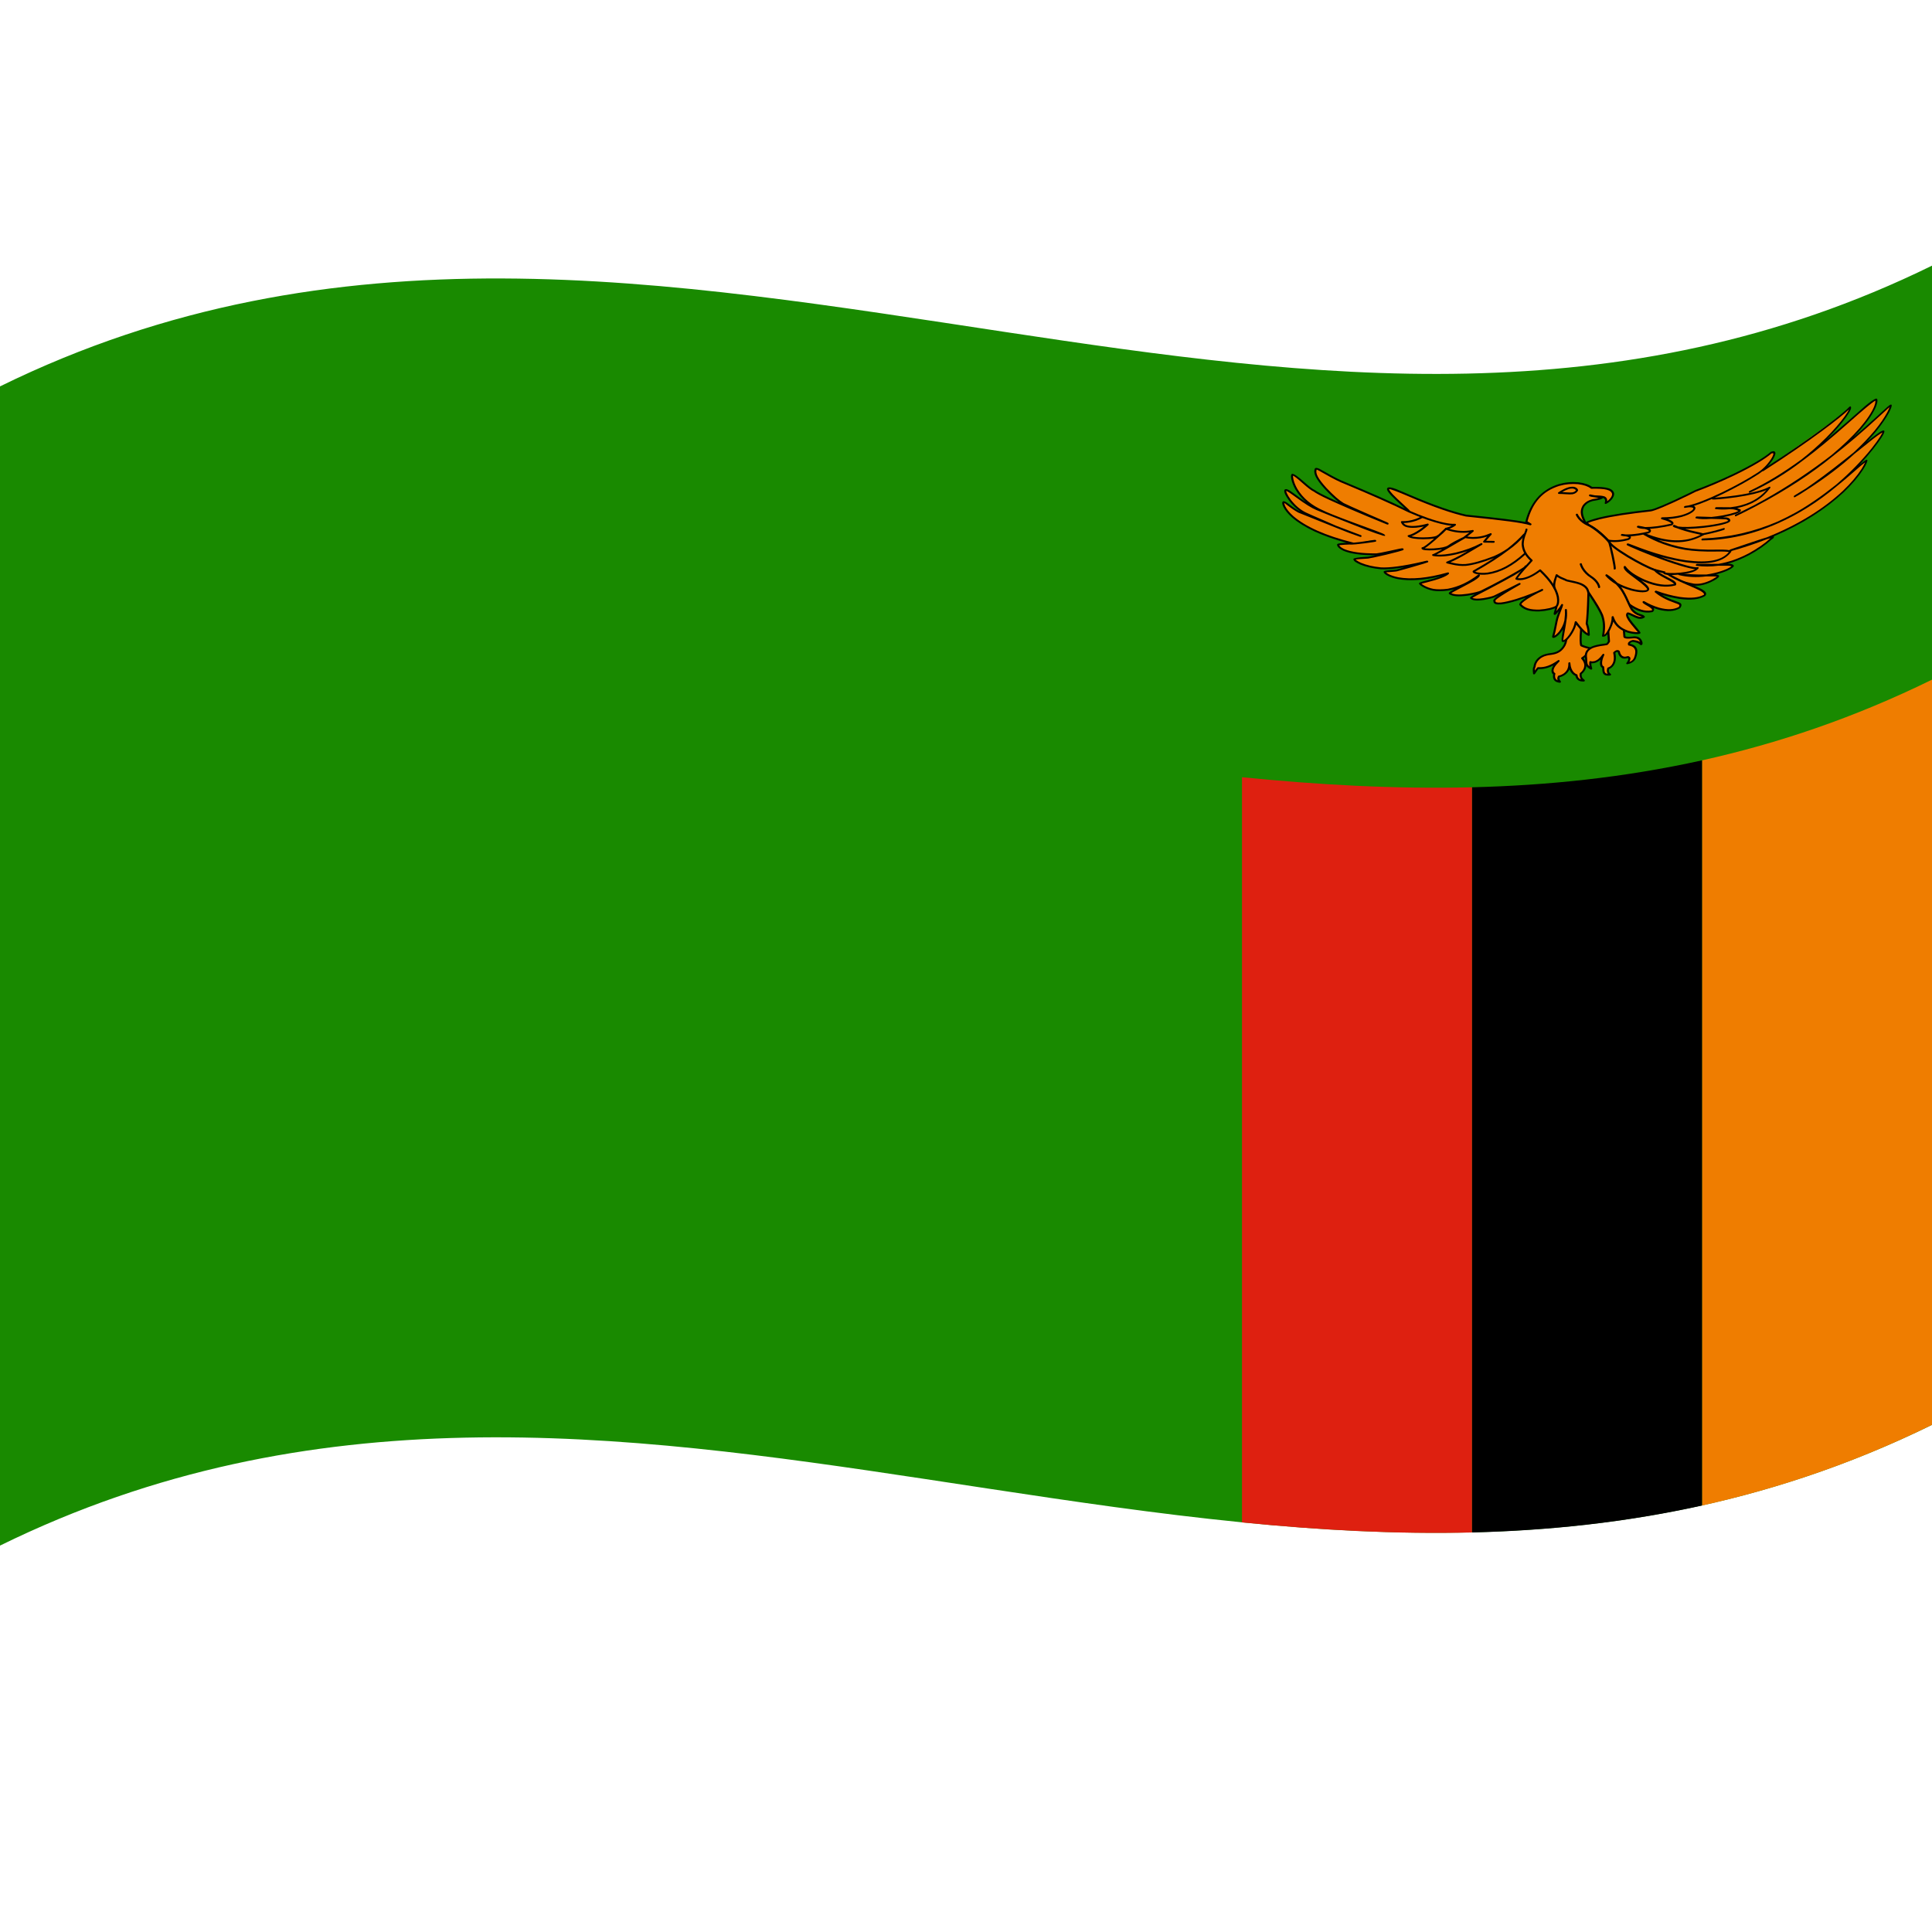 <svg xmlns="http://www.w3.org/2000/svg" viewBox="0 0 1000 1000">
  <defs/>
  <path fill="#198a00" d="M0,200 C173.47,114.84 346.32,145.53 521.2,171.97 C679.07,195.84 838.71,216.67 1000,137.5 L1000,737.5 C826.53,822.66 653.68,791.97 478.8,765.53 C320.93,741.66 161.29,720.83 0,800 L0,200"/>
  <path fill="#ef7d00" d="M880.95,393.56 C920.25,384.81 959.51,371.66 1000,351.79 L1000,737.5 C960.69,756.8 921.44,770.25 880.95,779.27 L880.95,393.56"/>
  <path fill="#000" d="M761.9,407.5 C801.2,406.51 840.47,402.5 880.95,393.56 L880.95,779.27 C841.65,787.95 802.39,792.19 761.9,793.21 L761.9,407.5"/>
  <path fill="#de2010" d="M642.86,402.29 C682.15,406.2 721.43,408.46 761.9,407.5 L761.9,793.21 C722.61,794.15 683.34,792.03 642.86,788.01 L642.86,402.29"/>
  <path fill="#ef7d00" d="M912.58,243.39 C912.65,243.35 952.88,215.81 957.5,210.87 C958.81,212.19 941.47,237.73 905.73,254.54 C937.69,239.37 965.37,208.84 970.86,206.83 C971.07,206.81 971.24,207.04 971.23,207.68 C971.19,210.14 962.78,235.54 898.51,266.72 C949.61,242.26 978.63,207.43 978.61,210.06 C978.7,210.26 977.2,216.26 967.1,227.17 C959.73,235.13 947.85,245.54 929,256.86 C941.75,250.1 974.55,221.18 974.82,223.61 C975.19,224.29 942.71,276.73 881.19,279.21 C929.8,278.37 961.61,240.12 965.98,238.48 C966.21,238.51 961.68,253.77 931.88,270.37 C922.43,275.63 910.56,280.7 895.63,284.88 C925.02,274.94 916.76,278.9 916.55,279.02 C916.29,279.27 899.46,294.98 878.31,292.36 C894.83,292.47 896.39,291.89 896.89,293.05 C895.4,294.92 882.62,300.21 869.29,297.21 C880.05,298.6 888.72,297.22 889.31,298.34 C888.77,299 882.75,303.18 876.5,302.57 C870.27,301.46 816.38,282.33 815.7,282.05 C846.55,271.82 877.37,259.36 909.16,243.32 L912.58,243.39"/>
  <path fill="#000" d="M912.57,242.88 C939.71,225.47 954.57,213.48 957.16,210.64 C957.45,210.33 957.65,210.27 957.9,210.4 C958.52,211.02 957.9,212.53 955.55,215.92 C953.13,219.27 949.93,223 945.86,227.1 L945.12,227.84 L956.31,218.19 L965.39,210.18 C968.08,207.94 969.87,206.72 970.92,206.33 C970.93,206.32 970.95,206.32 970.96,206.31 C971.52,206.23 971.74,206.52 971.77,207.39 C971.75,208.16 971.53,209.1 971.08,210.3 C969.72,213.59 967.2,217.45 963.24,222.09 C962.01,223.49 960.7,224.92 959.29,226.37 C963.39,222.87 967.66,219.09 972.09,215.01 L976.87,210.65 C977.45,210.15 977.88,209.81 978.16,209.63 C978.41,209.48 978.61,209.41 978.78,209.4 C979.04,209.41 979.15,209.52 979.15,209.78 C979.2,210.33 978.79,211.5 977.74,213.56 C976.16,216.47 973.96,219.7 971.01,223.33 C969.48,225.15 967.84,227 966.07,228.87 L969.08,226.48 C970.96,225.05 972.36,224.04 973.29,223.46 C973.86,223.12 974.29,222.93 974.61,222.85 C975.14,222.76 975.34,222.88 975.36,223.32 C975.36,224.3 973.73,227.06 969.59,232.35 C967.38,235.13 965.01,237.86 962.49,240.56 C964.38,238.99 965.54,238.18 966.04,237.98 C966.06,237.97 966.07,237.97 966.08,237.97 C966.38,237.91 966.51,237.99 966.57,238.26 C966.58,238.36 966.57,238.47 966.54,238.62 C966.49,238.86 966.38,239.18 966.22,239.57 C965.82,240.52 965.23,241.64 964.42,242.93 C962.02,246.66 958.74,250.55 954.43,254.68 C945.13,263.36 933.13,271.17 918.1,277.62 C918.16,277.68 918.19,277.74 918.21,277.82 C918.25,278.12 918.11,278.39 917.7,278.76 C917.45,278.97 917.15,279.17 916.8,279.39 C913.81,282.11 910.09,284.72 905.43,287.27 C901.61,289.28 897.93,290.76 894.23,291.8 L895.01,291.82 C896.47,291.92 897.14,292.2 897.4,292.79 C897.44,292.93 897.42,293.05 897.34,293.2 C896.9,293.82 895.9,294.5 894.06,295.35 C892.31,296.12 890.37,296.78 888.16,297.36 C889.26,297.48 889.72,297.7 889.84,298.16 C889.85,298.23 889.84,298.3 889.81,298.39 C889.42,299.14 888.07,300.1 885.2,301.45 C881.79,302.93 879.05,303.4 876.3,303.06 C872.34,302.38 851.97,297.19 815.44,282.5 C815.13,282.35 815.07,282.18 815.24,281.86 C815.32,281.73 815.42,281.65 815.57,281.6 C846.41,271.38 877.24,258.92 909.03,242.89 C909.13,242.84 909.23,242.81 909.33,242.81 L912.57,242.88 M912.78,243.79 C912.65,243.86 912.54,243.9 912.41,243.9 L909.13,243.83 C878.76,259.15 848.42,271.62 817.14,282.07 C852.89,296.35 872.83,301.42 876.71,302.08 C879.23,302.4 881.77,301.95 884.94,300.57 C885.99,300.08 886.95,299.55 887.84,298.97 L888.62,298.44 C888.09,298.34 886.32,298.29 883.23,298.35 L883.07,298.35 C878.1,298.97 873.54,298.74 869.05,297.69 C868.88,297.64 868.8,297.58 868.75,297.48 C868.71,297.37 868.73,297.26 868.81,297.09 C868.97,296.79 869.16,296.69 869.48,296.72 C872.97,297.19 877.54,297.44 883.24,297.36 C884.66,297.16 886.09,296.89 887.55,296.54 C889.92,295.96 891.99,295.27 893.83,294.47 C895.05,293.91 895.83,293.46 896.23,293.13 C895.97,292.97 895.49,292.87 894.67,292.82 C893.94,292.79 892.16,292.8 889.32,292.83 C885.5,293.34 881.83,293.35 878.11,292.85 C877.93,292.82 877.84,292.77 877.78,292.67 C877.74,292.57 877.74,292.45 877.81,292.28 C877.94,291.99 878.12,291.87 878.44,291.86 L886.17,291.86 L889.5,291.83 C894.65,291 899.76,289.24 905.12,286.43 C909.7,283.92 913.35,281.37 916.24,278.72 C916.29,278.68 916.34,278.64 916.39,278.61 L916.44,278.58 C915.99,278.68 915.4,278.83 914.68,279.03 C908.75,281.37 902.41,283.49 895.64,285.36 C895.45,285.41 895.33,285.4 895.23,285.35 C895.14,285.29 895.1,285.19 895.09,285.03 C895.1,284.72 895.23,284.55 895.57,284.41 C904.71,281.33 911.05,279.14 914.57,278.1 C931.02,271.49 944,263.27 953.86,254.08 C958.06,250.06 961.24,246.29 963.57,242.69 C964.32,241.48 964.87,240.45 965.25,239.58 L965.35,239.32 C964.4,240 962.46,241.63 959.54,244.2 C956.52,246.87 953.57,249.35 950.71,251.67 C940.97,259.8 930.9,266.17 920.26,270.87 C907.26,276.63 894.34,279.53 881.07,279.71 C880.72,279.7 880.61,279.57 880.67,279.23 C880.71,279.06 880.78,278.95 880.88,278.85 C881,278.77 881.12,278.73 881.3,278.72 C894.99,278.21 907.84,275.27 920.25,269.9 C923.42,268.46 926.58,266.86 929.75,265.1 C936.05,261.52 942.86,256.86 950.23,250.98 L951.03,250.31 C957.87,244.42 963.78,238.3 968.86,231.96 C970.66,229.67 972.1,227.67 973.19,225.97 C973.63,225.27 973.95,224.72 974.15,224.3 C974.22,224.15 974.27,224.03 974.3,223.95 C974.3,223.94 974.3,223.92 974.29,223.91 C974.12,223.97 973.86,224.1 973.5,224.32 C972.63,224.86 971.29,225.82 969.48,227.22 L960,234.8 C953.11,241.07 944.82,247.41 935.03,253.67 C932.47,255.37 930.5,256.57 929.11,257.3 C928.77,257.46 928.6,257.42 928.49,257.17 C928.4,256.87 928.5,256.68 928.85,256.45 L934.75,252.83 C939.58,249.57 946.54,244.48 955.64,237.23 L959.52,234.13 C963.65,230.31 967.22,226.57 970.3,222.9 C973.17,219.37 975.31,216.25 976.82,213.45 C977.31,212.51 977.67,211.71 977.91,211.04 C977.94,210.93 977.97,210.84 978,210.76 C977.82,210.9 977.6,211.09 977.33,211.32 L972.61,215.64 C963.92,223.64 955.86,230.48 948.4,236.3 C938.07,244.75 924.81,253.61 908.51,262.2 C905.23,263.93 901.94,265.59 898.64,267.16 C898.27,267.32 898.1,267.27 897.99,266.97 C897.92,266.67 898.03,266.48 898.38,266.29 L898.39,266.29 L908.15,261.39 C920.66,254.75 932.87,246.94 944.88,237.93 L947.98,235.56 C953.82,230.71 958.65,226.05 962.55,221.62 C966.38,217.15 968.8,213.45 970.09,210.35 C970.49,209.29 970.68,208.48 970.7,207.84 C970.69,207.64 970.67,207.5 970.63,207.4 C969.18,208.13 964.61,211.92 956.84,218.83 C947.64,227 940.16,233.11 934.38,237.45 L932.9,238.55 C924.66,244.9 915.69,250.39 905.84,254.98 C905.66,255.06 905.53,255.08 905.42,255.05 C905.31,255.01 905.25,254.93 905.2,254.78 C905.15,254.47 905.26,254.28 905.61,254.1 L905.62,254.1 C914,250.15 922.9,244.79 932.44,237.83 C936.95,234.3 941.21,230.54 945.24,226.54 C949.24,222.51 952.38,218.86 954.75,215.59 C956.01,213.8 956.75,212.59 957.05,211.92 C952.89,215.86 938.12,227.52 912.78,243.79 M974.31,223.96 C974.31,224 974.34,224.04 974.39,224.08 C974.35,224.05 974.32,224.01 974.31,223.96"/>
  <path fill="#ef7d00" d="M802.72,338.5 C794.51,339.69 794.31,344.79 794.28,345.19 C794.23,345.23 793.67,345.64 794.05,348.57 C795.43,346.49 796.08,345.81 796.09,345.81 C797.15,345.9 800.56,346.39 806.72,342.14 C801.58,347.48 804.3,348.61 804.53,348.74 C804.44,349.03 803.35,352.13 807.39,352.9 C806.21,351.41 806.82,350.25 806.87,350.15 C807.31,350.06 812.07,349.17 812.3,343.29 C812.87,348.6 815.74,349.43 815.99,349.51 C816,349.73 815.99,352.14 819.76,352.27 C817.81,350.79 818.15,348.82 818.18,348.65 C818.55,348.37 822.58,345.56 818.93,340.67 C821.38,339.01 823.4,335.77 823.45,335.67 C823.43,335.67 820.11,334.82 818.48,334.06 C817.98,332.61 818.39,325.78 818.4,325.6 L816.37,316.55 L810.56,331.57 C810.81,329.99 810.87,337.11 802.72,338.5"/>
  <path fill="#000" d="M802.72,338.02 C805.97,337.61 807.86,336.4 809.32,333.82 C809.67,333.12 809.9,332.44 810.04,331.76 C810.02,331.71 810.02,331.65 810.03,331.57 C810.04,331.44 810.06,331.33 810.07,331.26 C810.09,331.19 810.11,331.14 810.13,331.1 C810.17,331.02 810.21,330.96 810.27,330.9 L815.86,316.43 C815.94,316.25 816.06,316.15 816.26,316.08 C816.44,316.04 816.57,316.04 816.68,316.09 C816.79,316.15 816.85,316.24 816.89,316.4 L818.93,325.45 C818.94,325.49 818.94,325.54 818.94,325.58 C818.53,330.2 818.58,332.75 818.9,333.69 C819.95,334.18 821.5,334.69 823.65,335.2 C823.67,335.2 823.69,335.21 823.71,335.22 C824.03,335.36 824.09,335.53 823.92,335.85 C822.6,338.07 821.25,339.61 819.71,340.73 C821.25,342.78 821.5,344.4 820.59,346.51 C820.09,347.48 819.48,348.23 818.67,348.88 C818.54,350.23 818.94,351.07 820.1,351.86 C820.24,351.96 820.3,352.07 820.29,352.25 C820.28,352.42 820.23,352.53 820.13,352.62 C820.03,352.7 819.9,352.75 819.72,352.76 C817.88,352.78 816.82,352.34 815.99,351.24 C815.7,350.78 815.54,350.35 815.47,349.87 C814.91,349.64 814.38,349.28 813.81,348.72 C813.19,348.07 812.72,347.34 812.36,346.45 C811.85,347.58 811.13,348.46 810.02,349.28 C809.09,349.91 808.19,350.32 807.23,350.56 C807.02,351.26 807.18,351.83 807.82,352.57 C807.92,352.69 807.95,352.8 807.92,352.95 C807.83,353.28 807.66,353.4 807.29,353.39 C805.24,353.12 804.3,352.4 803.88,350.81 C803.77,350.2 803.78,349.63 803.9,349.04 C803.43,348.73 803.18,348.27 803.06,347.47 C802.98,346.53 803.28,345.61 804.07,344.4 C801.24,345.85 798.84,346.43 796.28,346.31 C795.87,346.8 795.28,347.61 794.51,348.79 C794.41,348.93 794.3,349 794.12,349.04 C793.94,349.07 793.82,349.06 793.71,349 C793.61,348.93 793.55,348.84 793.52,348.67 C793.25,346.76 793.34,345.68 793.75,345.03 C793.86,343.96 794.24,342.98 794.97,341.86 C796.71,339.57 798.97,338.45 802.72,338.02 M802.72,338.98 C799.37,339.36 797.38,340.34 795.87,342.32 C795.2,343.34 794.88,344.22 794.81,345.17 C794.8,345.33 794.73,345.45 794.59,345.56 C794.62,345.54 794.64,345.52 794.64,345.52 C794.59,345.6 794.55,345.71 794.52,345.86 C794.45,346.19 794.42,346.59 794.43,347.1 C794.96,346.35 795.38,345.82 795.7,345.5 C795.84,345.37 795.98,345.32 796.17,345.32 L796.39,345.34 C799.6,345.48 802.64,344.43 806.4,341.77 C806.72,341.56 806.92,341.58 807.15,341.82 C807.33,342.05 807.31,342.22 807.09,342.45 C804.91,344.59 804.08,345.99 804.12,347.26 C804.17,347.6 804.3,347.85 804.52,348.09 C804.59,348.15 804.66,348.21 804.74,348.26 L804.7,348.27 L804.8,348.3 C805.05,348.43 805.12,348.58 805.04,348.84 C804.86,349.41 804.83,349.95 804.94,350.55 C805.12,351.32 805.5,351.78 806.23,352.13 C805.96,351.37 806,350.74 806.39,349.97 C806.49,349.81 806.62,349.72 806.82,349.68 C807.71,349.5 808.53,349.14 809.42,348.54 C811.09,347.24 811.77,345.82 811.77,343.59 L811.76,343.36 C811.77,343.03 811.9,342.88 812.26,342.81 C812.64,342.77 812.79,342.88 812.83,343.21 L812.84,343.44 C813.02,345.48 813.57,346.86 814.64,348.03 C815.2,348.57 815.69,348.88 816.2,349.04 C816.42,349.11 816.51,349.23 816.53,349.45 C816.54,349.87 816.66,350.24 816.93,350.67 C817.27,351.15 817.68,351.44 818.3,351.64 C818,351.19 817.8,350.71 817.68,350.13 C817.58,349.56 817.57,349.08 817.65,348.63 C817.68,348.48 817.75,348.38 817.88,348.28 C818.62,347.73 819.16,347.08 819.62,346.2 C820.41,344.34 820.1,342.89 818.5,341 C818.39,340.88 818.36,340.78 818.37,340.65 C818.39,340.54 818.46,340.43 818.61,340.32 C818.63,340.3 818.65,340.28 818.68,340.27 C820.13,339.35 821.4,338.02 822.68,336.01 C820.66,335.5 819.19,334.99 818.17,334.49 C818.1,334.45 818.05,334.4 818,334.33 C817.54,333.32 817.43,330.66 817.86,325.69 L816.21,318.36 L811.15,331.47 C811.14,331.54 811.13,331.61 811.12,331.7 C810.97,332.51 810.7,333.31 810.29,334.15 C808.61,337.12 806.44,338.52 802.72,338.98"/>
  <path fill="#ef7d00" d="M843.31,312.93 C843.72,313.23 849.23,317.29 855.21,316.36 C856.7,314.26 851.31,312.48 850.7,311.61 C853.39,313.18 862.6,317.97 869.29,314.48 C871.44,311.04 865.13,312.76 857.02,306.21 C862.78,308.33 875.57,311.9 882.27,308.16 C884.31,305.05 868.79,301.44 862.61,296.56 L848.18,292.96 L828.51,309.02 L843.31,312.93"/>
  <path fill="#000" d="M843,313.38 L828.29,309.49 C828.21,309.46 828.14,309.42 828.08,309.36 C827.88,309.11 827.91,308.93 828.19,308.68 L847.86,292.62 C848.04,292.48 848.2,292.44 848.41,292.48 L862.84,296.08 C862.91,296.1 862.96,296.13 863.01,296.17 C864.64,297.48 868.18,299.39 873.87,301.8 C877.42,303.29 879.74,304.34 880.9,304.98 C881.85,305.55 882.45,306.03 882.8,306.5 C883.25,307.21 883.21,307.74 882.65,308.42 C882.6,308.47 882.55,308.51 882.49,308.55 C879.44,310.3 875.29,310.8 869.11,309.96 C866.21,309.5 863.27,308.81 860.23,307.88 C862.24,309.09 864.5,310.13 867.13,311.03 C868.66,311.54 869.54,311.94 869.92,312.25 C870.52,312.91 870.47,313.57 869.71,314.69 C869.65,314.77 869.59,314.83 869.5,314.88 C866.46,316.53 863.07,316.75 858.26,315.49 C857.49,315.26 856.72,315.01 855.96,314.73 C856.06,314.91 856.12,315.07 856.16,315.24 C856.23,315.79 856.06,316.21 855.54,316.68 C855.45,316.76 855.36,316.81 855.24,316.83 C851.24,317.58 847.51,316.55 843,313.38 M843.67,312.52 L843.73,312.56 C847.94,315.52 851.36,316.52 855,315.92 C855.09,315.8 855.12,315.7 855.1,315.58 C855.05,315.36 854.89,315.13 854.59,314.84 C854.14,314.46 853.3,313.91 852,313.19 C850.74,312.48 850.23,312.04 850.17,311.7 C850.19,311.36 850.33,311.21 850.7,311.13 C850.84,311.11 850.94,311.13 851.05,311.18 C853.57,312.65 856.08,313.74 858.75,314.54 C863.18,315.7 866.23,315.55 868.94,314.16 C869.29,313.61 869.33,313.29 869.08,313.02 C868.79,312.79 868,312.44 866.59,311.97 C862.48,310.55 859.26,308.8 856.61,306.6 C856.38,306.38 856.4,306.19 856.67,305.91 C856.88,305.72 857.06,305.68 857.3,305.75 C861.51,307.3 865.54,308.36 869.5,308.98 C875.32,309.77 879.17,309.35 881.95,307.83 C882.06,307.63 882.04,307.45 881.86,307.17 C881.57,306.79 881.04,306.37 880.19,305.86 C879.06,305.24 876.77,304.19 873.26,302.71 C867.59,300.3 864,298.37 862.28,297.02 L848.24,293.51 L829.56,308.78 L843.53,312.45 C843.58,312.47 843.63,312.49 843.67,312.52"/>
  <path fill="#ef7d00" d="M821.12,270.59 C821.33,270.46 827.66,267.22 854.49,264.21 C857.46,263.79 872.55,256.57 877.58,254.09 C885.51,251.15 909.66,240.53 916.73,234.29 C921.54,232.95 915.41,241.51 909.52,245.3 C902.84,249.63 880.51,261.35 872.17,262.37 C881.98,260.79 876.45,268.08 860.26,268.25 C867.87,270.56 865.28,271.44 865.14,271.51 C864.77,271.6 851.84,274.26 847.82,272.61 C856.86,274.17 853.4,275.51 853.23,275.6 C853.06,275.64 844.02,277.62 839.52,276.85 C846.07,277.71 842.9,278.99 842.76,279.06 C842.64,279.09 837.47,280.4 832.84,279.87 C828.4,278.74 821.46,270.8 821.12,270.59"/>
  <path fill="#000" d="M820.86,270.2 C822.07,269.52 824.3,268.76 827.72,267.89 C834.45,266.26 843.36,264.97 854.53,263.72 L854.55,263.72 C856.09,263.52 862.51,261 874.02,255.35 L877.43,253.66 C877.45,253.65 877.47,253.64 877.49,253.63 C883.88,251.26 890.52,248.45 897.43,245.16 C907.28,240.41 913.52,236.56 916.43,233.99 C916.5,233.92 916.58,233.87 916.68,233.83 C917.4,233.56 917.9,233.5 918.32,233.61 C918.75,233.77 918.93,234.04 918.96,234.58 C918.92,235.39 918.5,236.45 917.55,237.96 C915.26,241.36 912.78,243.8 909.71,245.7 C905.27,248.59 899.27,251.97 891.66,255.69 C885.39,258.71 880.43,260.71 876.72,261.86 C876.86,261.92 876.98,261.99 877.1,262.08 C877.55,262.45 877.65,262.83 877.47,263.44 C877.28,263.94 876.9,264.41 876.25,264.94 C874.87,265.98 873.01,266.83 870.38,267.57 C868.21,268.13 865.88,268.5 863.32,268.67 C864.96,269.31 865.78,269.84 866.11,270.41 C866.29,270.87 866.2,271.2 865.81,271.6 C865.64,271.76 865.46,271.87 865.26,271.96 C865.22,271.97 865.19,271.98 865.16,271.99 C862.85,272.52 860.41,272.97 857.8,273.33 C856.37,273.52 855.08,273.65 853.91,273.72 C854.22,273.94 854.39,274.14 854.49,274.37 C854.68,275.09 854.38,275.54 853.39,276.03 C853.35,276.05 853.31,276.06 853.28,276.07 C849.61,276.95 846.55,277.45 844,277.62 C844.13,277.79 844.18,277.94 844.18,278.14 C844.11,278.7 843.76,279.08 842.94,279.49 C842.91,279.5 842.88,279.51 842.85,279.52 C839.07,280.54 835.84,280.79 832.67,280.35 C830.24,279.81 826.86,277.32 822.01,272.23 L821.11,271.29 C821.02,271.19 820.94,271.12 820.88,271.07 C820.68,271.02 820.59,270.9 820.58,270.65 C820.59,270.45 820.67,270.32 820.86,270.2 M873.8,261.65 C877.52,260.85 883.33,258.69 891.38,254.82 C898.96,251.12 904.92,247.77 909.31,244.92 C909.32,244.91 909.33,244.9 909.35,244.89 C912.21,243.13 914.53,240.85 916.68,237.66 C917.49,236.36 917.85,235.51 917.89,234.91 C917.88,234.72 917.83,234.63 917.71,234.58 C917.54,234.54 917.3,234.58 916.92,234.71 C913.86,237.38 907.53,241.28 897.69,246.03 C890.77,249.33 884.11,252.15 877.71,254.53 L874.35,256.2 C862.72,261.91 856.15,264.48 854.44,264.7 C843.35,265.93 834.52,267.22 827.86,268.83 C825.12,269.52 823.18,270.13 821.98,270.67 C822.23,270.89 822.52,271.19 822.86,271.55 C827.58,276.49 830.79,278.88 833.01,279.39 C836,279.8 839.05,279.56 842.64,278.6 C842.96,278.45 843.09,278.35 843.11,278.26 C843.07,278.01 842.66,277.84 841.62,277.63 C840.76,277.58 839.99,277.48 839.31,277.33 C838.97,277.23 838.9,277.07 839.02,276.74 C839.16,276.46 839.34,276.35 839.66,276.37 C840.33,276.44 840.93,276.52 841.45,276.61 C843.12,276.68 845.28,276.54 848,276.14 C849.88,275.84 851.59,275.51 853.12,275.14 C853.39,275.01 853.48,274.92 853.46,274.82 C853.27,274.45 852.65,274.13 851.29,273.78 C849.53,273.7 848.33,273.46 847.49,273.05 C847.34,272.96 847.28,272.88 847.25,272.77 C847.24,272.65 847.28,272.54 847.39,272.38 C847.57,272.18 847.74,272.1 847.99,272.13 C849.41,272.34 850.59,272.57 851.55,272.81 C853.18,272.83 855.27,272.69 857.86,272.36 C860.4,272 862.79,271.57 865.05,271.05 C865.07,271.04 865.1,271.02 865.12,270.99 C865.13,270.99 865.12,270.97 865.11,270.94 C864.7,270.32 863.21,269.64 860.02,268.73 C859.77,268.64 859.69,268.51 859.74,268.25 C859.84,267.91 860.01,267.77 860.38,267.76 C864.1,267.76 867.34,267.37 870.31,266.63 C872.74,265.94 874.45,265.17 875.67,264.26 C876.11,263.9 876.35,263.61 876.46,263.35 C876.51,263.16 876.47,263.03 876.31,262.9 C875.83,262.59 875.07,262.5 873.75,262.62 C873.15,262.73 872.6,262.82 872.11,262.87 C871.92,262.88 871.81,262.85 871.72,262.78 C871.65,262.7 871.62,262.6 871.64,262.43 C871.7,262.12 871.85,261.97 872.18,261.89 C872.77,261.78 873.3,261.7 873.8,261.65"/>
  <path fill="#ef7d00" d="M831.82,317.64 L832.8,332.07 C832.8,332.08 832.27,332.88 831.82,333.39 C830.72,333.8 820.13,333.42 820.97,340.75 C820.98,343.92 821.05,344.58 823.6,346.11 C822.98,344.09 823.15,342.72 823.15,342.68 C823.41,342.76 826.22,343.8 829.86,338.93 C827.77,343.91 829.07,345.03 829.71,345.24 C830.08,346.3 828.92,349.44 833.33,349.18 C831.7,347.84 832.37,346.1 832.43,345.94 C832.79,345.82 836.68,344.8 835.52,337.8 C837.34,336.25 837.87,337.31 837.93,337.4 C837.98,337.72 838.37,341.15 842.6,340.08 C844.3,340.96 842.47,343.1 842.3,343.3 C842.49,343.27 845.05,342.87 846.22,340.65 C847.19,338.06 848.09,334.86 843.21,333.64 C842.87,332.18 844.97,331.77 845.17,331.72 C845.31,331.74 848.14,332.19 849.24,333.26 C850.22,334.03 849.77,330.22 845.92,329.86 C841.06,330.41 840.84,329.76 840.79,329.52 C840.78,329.33 839.94,319.07 839.59,316.13 L831.82,317.64"/>
  <path fill="#000" d="M831.29,317.74 C831.28,317.41 831.42,317.25 831.79,317.16 L839.56,315.65 C839.91,315.6 840.06,315.69 840.12,316 L840.87,323.74 L841.33,329.37 C841.41,329.42 841.54,329.47 841.75,329.52 C842.57,329.65 843.92,329.63 845.94,329.38 C845.96,329.38 845.98,329.38 846,329.38 C847.96,329.41 849.05,330.05 849.89,331.7 C850.14,332.28 850.23,332.74 850.18,333.17 C850.11,333.6 849.93,333.8 849.56,333.91 C849.25,333.97 849.03,333.88 848.78,333.59 C848.18,332.92 847.09,332.5 845.1,332.22 C844.77,332.3 844.47,332.42 844.17,332.57 C843.81,332.78 843.67,332.96 843.66,333.21 C845.96,333.74 847.01,334.64 847.45,336.43 C847.61,337.63 847.4,338.97 846.72,340.74 C846.22,341.86 845.44,342.62 844.09,343.26 C843.44,343.53 842.86,343.7 842.29,343.78 C842.16,343.8 842.06,343.78 841.95,343.72 C841.82,343.63 841.75,343.54 841.74,343.43 C841.73,343.31 841.78,343.2 841.9,343.05 C842.22,342.65 842.47,342.24 842.66,341.8 C842.91,341.16 842.87,340.84 842.51,340.61 C840.53,341.17 839.35,340.89 838.26,339.62 C837.8,338.99 837.54,338.36 837.41,337.62 C837.34,337.54 837.26,337.48 837.15,337.45 C836.87,337.39 836.57,337.52 836.1,337.9 C836.68,340.92 836.35,342.89 835,344.71 C834.32,345.49 833.64,345.99 832.83,346.3 C832.54,347.42 832.78,348.11 833.68,348.77 C833.8,348.86 833.86,348.95 833.87,349.1 C833.85,349.43 833.71,349.59 833.34,349.66 C831.57,349.87 830.59,349.59 829.88,348.72 C829.55,348.21 829.37,347.47 829.33,346.34 C829.32,346.01 829.3,345.79 829.28,345.66 C828.72,345.42 828.41,344.95 828.21,344.02 C828.1,343.27 828.15,342.46 828.39,341.45 C827.39,342.33 826.44,342.86 825.34,343.16 C824.7,343.31 824.15,343.35 823.63,343.3 C823.64,344.08 823.79,344.92 824.12,345.91 C824.16,346.07 824.14,346.2 824.03,346.35 C823.79,346.63 823.59,346.68 823.28,346.53 C821.96,345.76 821.21,345.06 820.82,344.28 C820.59,343.66 820.45,342.57 820.43,340.86 C819.95,337.88 820.88,336.19 823.79,334.68 C825.32,334.02 827.47,333.52 830.44,333.15 L831.37,333.03 C831.43,333.02 831.48,333.01 831.52,333 C831.75,332.74 831.99,332.41 832.26,332.02 L831.29,317.74 M832.39,318.02 L833.34,331.97 C833.34,332.08 833.32,332.17 833.26,332.27 C832.88,332.84 832.54,333.3 832.21,333.66 C832.01,333.83 831.47,333.99 830.42,334.12 C827.59,334.47 825.57,334.94 824.18,335.53 C821.82,336.76 821.08,338.15 821.49,340.6 C821.5,340.63 821.5,340.66 821.5,340.69 C821.51,342.31 821.63,343.31 821.82,343.83 C821.99,344.17 822.26,344.5 822.7,344.87 C822.55,344.06 822.53,343.35 822.62,342.67 C822.69,342.34 822.86,342.2 823.23,342.19 C823.29,342.19 823.35,342.2 823.41,342.22 C823.9,342.38 824.44,342.39 825.19,342.22 C826.76,341.76 828.03,340.72 829.41,338.73 C829.63,338.43 829.83,338.36 830.15,338.49 C830.41,338.62 830.47,338.78 830.35,339.06 C829.43,341.12 829.12,342.55 829.27,343.73 C829.41,344.41 829.57,344.69 829.85,344.75 C829.99,344.77 830.09,344.83 830.17,344.93 C830.3,345.14 830.38,345.53 830.4,346.18 C830.43,347.15 830.57,347.74 830.8,348.12 C831.1,348.49 831.48,348.68 832.13,348.75 C831.85,348.3 831.72,347.82 831.69,347.21 C831.69,346.7 831.77,346.26 831.92,345.84 C832.01,345.64 832.13,345.54 832.35,345.47 C833.02,345.27 833.59,344.88 834.18,344.19 C835.35,342.62 835.6,340.81 834.99,337.98 C834.96,337.79 835,337.66 835.16,337.5 C836.12,336.62 836.82,336.35 837.6,336.51 C837.99,336.63 838.23,336.82 838.42,337.14 C838.44,337.18 838.46,337.23 838.46,337.27 C838.56,337.91 838.78,338.44 839.17,338.98 C840,339.94 840.92,340.13 842.48,339.63 C842.62,339.59 842.73,339.58 842.85,339.62 C843.94,340.03 844.16,340.68 843.66,342.02 C843.57,342.21 843.48,342.4 843.37,342.59 C844.57,342.18 845.26,341.58 845.72,340.55 C846.33,338.96 846.53,337.77 846.39,336.75 C846.02,335.26 845.09,334.53 843.03,334.12 C842.86,334.09 842.77,334.02 842.7,333.88 C842.38,332.97 842.67,332.39 843.75,331.75 C844.19,331.52 844.65,331.36 845.14,331.25 C845.2,331.24 845.26,331.23 845.32,331.24 C846.94,331.45 848.08,331.78 848.91,332.26 L848.89,332.2 C848.23,330.9 847.38,330.39 845.88,330.35 C841.97,330.8 840.46,330.57 840.26,329.6 L839.8,323.97 L839.11,316.71 L832.39,318.02"/>
  <path fill="#ef7d00" d="M848.6,327.6 C848.16,326.57 841.04,319.48 842.48,317.48 C844.74,317.85 847.82,320.72 850.82,319.35 C849.75,318.04 847.7,319 844.64,315.44 C841.87,310.98 841.28,304.38 831.48,297.75 C838.42,305.16 851.88,307.56 853.09,305.11 C853,302.68 840.97,295.74 840.95,293.44 C844.01,297.69 856.78,305.07 867.07,302.58 C867.14,300.55 859.4,298.33 856.65,295.11 C849.98,292.49 833.81,283.29 832.95,280.33 C826.65,273.73 822.95,271.93 821.1,271.23 C820.42,270.59 820.23,270.02 820.09,269.61 C816.62,262.32 821.07,259.78 824.32,258.86 C826.79,258.37 827.45,258.5 829.24,257.62 L822.98,256.41 C826.19,257.52 832.07,255.54 831.15,260.34 C834.32,258.71 840.6,252.28 823.8,252.49 C817.92,248.03 796.17,247.19 790.04,270.08 C790.49,270.37 790.73,270.6 792.16,271.4 C785.02,269.18 765.78,267.64 758.84,266.87 C739.93,262.6 720.82,251.88 718.75,252.77 C717.1,254.25 729.28,264.15 729.36,264.79 C717.36,258.83 706.42,254.3 696.22,250.03 C688.83,247.18 682.15,242.23 681.08,242.73 C679.06,247.54 692.17,258.91 695.2,260.79 C697.24,261.83 709.63,267.25 715.34,269.73 C716.3,270.15 717.39,270.38 718.21,271.05 C687.07,258.42 681.75,255.35 680.28,254.03 C677.56,252.96 670.8,245.91 668.98,245.71 C668.11,246.85 669.95,258.03 684.87,264.74 C687.62,266.35 716.25,276.82 716.44,277.12 L681.42,263.49 C674.82,260.67 667.1,253.44 665.49,253.67 C664.39,254.81 668.95,262.25 675.71,265.68 C679.15,267.2 692.34,273.42 704.19,277.43 C704.9,277.55 682.97,269.41 672.23,264.9 C667.31,262.1 665.26,259.73 664.41,259.92 C663.6,260.55 665.94,272.63 700.3,281.3 C703.76,281.66 708.92,279.01 711.77,279.95 C711.56,279.99 700.79,281.4 699.67,281.4 C698.57,281.31 692.94,281.75 692.64,281.86 C692.44,282.74 694.69,286.94 712.44,286.92 C715.26,286.69 726.15,283.7 725.89,284.39 C725.2,284.68 709.35,288.48 708.01,288.63 C706.76,288.72 701.53,289.14 701.06,289.44 C701.12,290.24 705.04,293.14 714.73,294.15 C720.15,294.44 728.48,292.97 733.85,291.78 C735.47,291.41 737.15,290.16 738.72,290.7 C738.32,290.87 723.4,295.11 722.97,295.27 C722.35,295.41 717.03,295.81 716.73,295.95 C716.56,296.84 724.45,303.66 749.48,296.77 C746.7,299.27 735.21,301.75 734.98,301.94 C735.16,302.4 737.47,304.29 741.83,305.27 C743.98,305.61 746.78,305.55 749.44,305.21 C754.24,304.34 759.03,302.74 765.47,297.77 C765.37,299.24 750.5,306.61 750.45,307.15 C754.55,309.54 765.5,306.59 766.74,306.1 C767.91,305.52 789,294.46 789.62,293.14 C789.21,294.65 761.52,309.12 761.34,309.42 C763.83,311.47 772.55,309.05 773.56,308.67 L786.51,302.22 C786.15,302.43 773.21,309.65 773.54,311.03 C773.81,315.73 795.69,306.73 798.18,305.36 C798.33,304.64 787.6,310.76 786.89,312.89 C791.41,317.96 802.84,315.51 805.3,314.06 C806.3,313.82 804.15,317.72 804.84,317.75 C805.1,317.55 807.46,315 808.53,313.13 C808.15,314.67 806.91,317.24 806.05,320.06 C805.3,322.91 804.95,326.01 803.91,329.44 C804.18,330.85 811.15,325.96 810.49,315.71 C810.95,321.22 808.35,331 808.8,331.74 C810.79,332.1 814.77,326.52 815.59,322.02 C817.08,324.07 819.85,327.64 822.35,328.61 C822.11,325.53 822.37,325.65 821.28,322.71 C821.88,318.56 822.01,312.96 822.17,306.59 C828.98,316.59 831.5,320.53 829.74,329.06 C831.94,328.91 834.68,323.1 834.7,319.39 C837.88,328.2 847.94,327.86 848.6,327.6"/>
  <path fill="#000" d="M849.14,327.55 C849.13,327.63 849.11,327.7 849.06,327.77 C848.79,328.11 848.09,328.24 846.6,328.18 C845.12,328.08 843.72,327.83 842.31,327.4 C838.78,326.18 836.61,324.46 835.04,321.73 C834.76,322.95 834.28,324.27 833.55,325.76 C832.05,328.64 830.93,329.67 829.55,329.54 C829.25,329.46 829.16,329.32 829.21,329.03 C830.01,325.08 829.84,321.85 828.69,318.59 C827.83,316.51 825.87,313.11 822.66,308.3 C822.48,315.29 822.18,320.04 821.82,322.6 C822.37,324.1 822.67,325.44 822.76,326.74 L822.88,328.51 C822.89,328.59 822.87,328.67 822.84,328.75 C822.76,328.91 822.67,329 822.55,329.07 C822.43,329.12 822.3,329.12 822.13,329.08 C820.47,328.48 818.53,326.76 815.88,323.33 C815.39,325.11 814.5,326.93 813.09,328.99 C812.3,330.1 811.56,330.92 810.84,331.52 C809.84,332.29 809.18,332.46 808.5,332.17 C808.13,331.8 808.17,330.32 808.79,326.94 L809.03,325.66 C808.7,326.19 808.35,326.7 807.97,327.21 C807.06,328.35 806.18,329.16 805.26,329.75 C804.82,330.01 804.47,330.14 804.16,330.18 C803.89,330.19 803.71,330.13 803.55,329.99 C803.4,329.83 803.35,329.66 803.38,329.41 C803.38,329.39 803.39,329.37 803.4,329.35 C803.79,328.07 804.22,326.26 804.68,323.88 C805.01,322.12 805.3,320.82 805.53,319.98 C805.79,319.09 806.22,317.89 806.82,316.37 C806,317.33 805.44,317.9 805.15,318.12 C804.95,318.25 804.78,318.29 804.57,318.25 C804.35,318.19 804.24,318.07 804.18,317.85 C804.16,317.73 804.17,317.56 804.22,317.33 C804.27,317.11 804.39,316.67 804.58,316.03 C804.74,315.51 804.85,315.1 804.93,314.82 C804.28,315.1 803.4,315.39 802.26,315.68 C800.47,316.1 798.68,316.36 796.83,316.47 C791.54,316.62 788.48,315.6 786.44,313.18 C786.38,313.1 786.36,313.02 786.35,312.92 C786.49,311.99 787.48,310.94 789.87,309.33 C788.23,309.92 786.63,310.46 785.08,310.94 C781.57,312 778.88,312.6 776.89,312.82 C775.66,312.92 774.78,312.85 774.12,312.65 C773.32,312.33 773,311.92 772.99,311.19 C772.83,310.88 772.91,310.58 773.26,310.12 C773.52,309.82 773.93,309.45 774.52,308.99 C774.84,308.75 775.21,308.48 775.64,308.19 L773.81,309.09 L773.8,309.09 C772.85,309.53 770.99,310.02 768.05,310.53 C764.04,311.12 762.01,310.83 760.9,309.7 C760.89,309.68 760.88,309.67 760.87,309.65 C760.76,309.25 761.43,308.7 763.34,307.63 C762.31,307.85 761.11,308.07 759.73,308.29 C754.79,308.98 751.94,308.69 750.1,307.52 C750.09,307.51 750.09,307.5 750.08,307.5 C749.82,307.25 749.8,307.04 750.02,306.72 C750.11,306.62 750.23,306.5 750.41,306.36 C750.68,306.16 751.11,305.89 751.7,305.56 L752.84,304.94 C751.75,305.24 750.65,305.49 749.54,305.69 C749.53,305.69 749.53,305.69 749.52,305.69 C746.38,306.09 743.86,306.09 741.73,305.75 C739.81,305.36 738.13,304.75 736.52,303.85 C735.11,303.01 734.52,302.45 734.44,301.95 C734.44,301.92 734.44,301.9 734.45,301.87 L734.46,301.87 C734.69,301.53 735.69,301.13 737.9,300.58 C741.38,299.74 744.05,298.94 745.96,298.22 C736.93,300.38 729.61,300.82 723.53,299.74 C721.18,299.26 719.36,298.62 717.88,297.8 C716.45,296.92 716.01,296.35 716.24,295.73 C716.24,295.72 716.24,295.72 716.25,295.72 C716.5,295.46 717.65,295.24 720.19,295.06 C721.79,294.95 722.61,294.87 722.72,294.84 L722.72,294.84 C723.07,294.72 724.46,294.31 726.91,293.63 C721.55,294.51 717.54,294.81 714.7,294.63 C710.46,294.23 707.01,293.41 704.03,292.17 C701.33,290.93 700.39,290.12 700.56,289.26 L700.56,289.24 C700.93,288.83 702.83,288.48 707.16,288.2 L707.94,288.15 C707.95,288.15 707.96,288.15 707.97,288.15 C708.33,288.12 709.62,287.89 711.87,287.4 C704.5,287.41 699.22,286.63 695.59,285.17 C694.26,284.58 693.35,283.97 692.7,283.28 C692.12,282.6 691.97,282.14 692.14,281.66 C692.15,281.66 692.15,281.66 692.15,281.65 C692.39,281.38 693.44,281.16 695.77,281 L696.93,280.93 C684.04,277.41 674.82,273.01 668.79,267.87 C666.62,265.91 665.18,264.15 664.27,262.39 C663.51,260.71 663.47,259.92 664.11,259.5 C664.66,259.29 665.5,259.65 667.05,260.84 C669.07,262.41 670.85,263.6 672.45,264.48 L672.99,264.71 C670.9,263.26 669.02,261.43 667.17,259.04 C666.2,257.72 665.51,256.57 665.06,255.53 C664.56,254.21 664.6,253.59 665.21,253.24 L665.21,253.24 C665.78,253.05 666.53,253.27 667.81,254.06 C668.47,254.49 669.68,255.36 671.44,256.67 C673.06,257.87 674.53,258.92 675.86,259.81 C673.69,257.86 671.96,255.77 670.5,253.34 C669.47,251.51 668.8,249.83 668.42,248.16 C668.1,246.55 668.18,245.75 668.62,245.33 C668.69,245.28 668.75,245.26 668.83,245.24 C669.76,245.24 671.57,246.42 674.89,249.37 C677.82,251.99 679.59,253.28 680.39,253.57 C680.49,253.6 680.57,253.64 680.65,253.71 C681.45,254.37 683.95,255.75 688.37,257.81 L692.94,259.87 C690.95,258.33 688.57,256.13 685.77,253.15 C680.99,247.89 679.53,244.76 680.61,242.48 C680.62,242.46 680.63,242.44 680.65,242.42 C681.06,242.04 681.7,242.1 682.95,242.67 C683.54,242.97 684.68,243.6 686.38,244.58 C690.68,247.05 694,248.68 696.4,249.59 L696.42,249.6 C708.74,254.75 718.96,259.21 727.12,263.15 L725.8,261.93 C723.05,259.42 721.14,257.59 720.05,256.44 C719.16,255.46 718.56,254.7 718.22,254.12 C718.01,253.73 717.92,253.42 717.91,253.15 C717.94,252.74 718.1,252.51 718.5,252.34 C719.16,252.1 720.37,252.31 722.57,253.12 L730.2,256.34 C742.45,261.6 752,264.84 758.94,266.4 L761.91,266.71 C775.09,268.08 784.27,269.12 789.51,270.2 C789.5,270.14 789.5,270.08 789.52,270 C790.96,264.46 793.2,260.24 796.54,256.71 C799.52,253.79 802.78,251.86 806.86,250.57 C810.34,249.61 813.63,249.32 817.13,249.65 C820.24,250.06 822.38,250.8 824.04,252 C831.74,251.86 835.04,252.82 835.49,255.53 C835.49,256.58 835.07,257.53 834.06,258.71 C833.18,259.66 832.31,260.31 831.33,260.78 C831.22,260.82 831.11,260.84 831,260.83 C830.82,260.8 830.72,260.75 830.65,260.66 C830.59,260.56 830.59,260.45 830.63,260.28 C830.98,258.98 830.81,258.32 830.01,257.87 C829.94,257.83 829.85,257.8 829.76,257.77 C829.7,257.87 829.61,257.95 829.46,258.04 C828.59,258.47 827.56,258.79 826.29,259 C825.54,259.11 824.91,259.22 824.39,259.33 L824.38,259.33 C822.4,259.86 821.12,260.69 820.09,262.07 C818.87,264.16 818.99,266.22 820.58,269.35 C820.59,269.37 820.6,269.39 820.6,269.41 L820.63,269.5 C820.84,270.06 821.09,270.47 821.43,270.8 C824.91,272.19 828.78,275.14 833.38,279.98 C833.44,280.05 833.47,280.12 833.48,280.21 C833.83,281.38 836.65,283.7 842.89,287.49 C848.56,290.87 853.22,293.21 856.93,294.65 C857.01,294.68 857.07,294.72 857.12,294.79 C857.9,295.75 859.74,297.04 863.02,298.71 C864.67,299.55 865.76,300.15 866.34,300.53 C867.42,301.31 867.76,301.89 867.58,302.63 C867.5,302.85 867.37,302.97 867.12,303.05 C862.37,304.25 857.26,303.66 850.99,301.06 L849.47,300.38 C850.47,301.14 851.22,301.73 851.71,302.16 C853.19,303.49 853.71,304.34 853.61,305.14 C853.27,306.09 852.35,306.49 850.26,306.56 C848.54,306.54 846.57,306.25 844.23,305.64 C842.36,305.12 840.64,304.51 839.05,303.81 C839.24,304.05 839.42,304.3 839.6,304.54 C840.71,306.15 841.89,308.34 843.16,311.22 C843.98,313.08 844.63,314.37 845.11,315.13 C846.28,316.57 847.56,317.43 849.35,317.94 C850.4,318.23 850.98,318.57 851.31,319.07 C851.44,319.34 851.37,319.52 851.07,319.73 C850.07,320.33 849.1,320.47 847.8,320.2 C847.12,320.01 846.17,319.61 844.89,318.96 C843.86,318.43 843.12,318.12 842.65,318 C842.57,318.43 842.87,319.18 843.74,320.53 C844.42,321.52 845.6,323.02 847.33,325.04 C848.58,326.5 849.1,327.28 849.14,327.55 M809.99,316.21 L809.95,315.81 C809.94,315.48 810.07,315.33 810.43,315.24 C810.8,315.19 810.96,315.29 811.02,315.61 C811.03,315.74 811.05,315.87 811.06,316.01 C811.21,317.87 811.12,319.56 810.79,321.23 C810.57,322.88 810.26,324.81 809.84,327.01 C809.3,329.88 809.1,331.27 809.11,331.32 C809.32,331.39 809.62,331.26 810.17,330.83 C810.81,330.3 811.48,329.55 812.21,328.53 C813.88,326.08 814.76,324.03 815.06,322.03 C815.12,321.69 815.28,321.56 815.65,321.53 C815.83,321.54 815.95,321.59 816.05,321.72 C818.43,324.96 820.27,326.87 821.74,327.79 L821.69,326.91 C821.6,325.67 821.3,324.37 820.77,322.92 C820.74,322.85 820.74,322.78 820.75,322.7 C821.11,320.17 821.41,315.31 821.6,308.08 L821.63,306.64 C821.66,306.3 821.81,306.16 822.18,306.1 C822.39,306.09 822.52,306.15 822.63,306.3 C826.44,311.91 828.75,315.82 829.71,318.16 C830.86,321.4 831.08,324.63 830.38,328.52 C830.99,328.17 831.68,327.26 832.59,325.47 C833.75,323.02 834.23,321.15 834.17,319.5 C834.16,319.33 834.19,319.22 834.27,319.12 C834.36,319.02 834.48,318.96 834.66,318.92 C834.98,318.87 835.13,318.95 835.22,319.2 C836.45,322.87 838.69,325.04 842.8,326.47 C844.13,326.87 845.45,327.11 846.84,327.2 C847.17,327.22 847.46,327.23 847.73,327.22 L846.44,325.72 C844.69,323.68 843.49,322.15 842.8,321.13 C841.47,319 841.31,317.9 842.19,317.11 C842.32,317.03 842.43,316.99 842.58,316.99 C843.19,317.03 844.13,317.37 845.53,318.09 C847.49,319.07 848.81,319.4 849.88,319.24 C849.64,319.12 849.31,319 848.9,318.89 C846.91,318.31 845.48,317.36 844.19,315.76 L844.17,315.74 C843.67,314.94 842.99,313.61 842.16,311.71 C840.91,308.87 839.75,306.72 838.67,305.16 C837.99,304.22 837.24,303.33 836.41,302.45 C834.28,301.17 832.54,299.75 831.04,298.08 C830.88,297.88 830.89,297.71 831.07,297.48 C831.19,297.35 831.31,297.27 831.43,297.24 C831.57,297.22 831.68,297.25 831.83,297.34 C833.87,298.69 835.63,300.11 837.18,301.67 C839.37,302.89 841.82,303.89 844.69,304.7 C846.94,305.29 848.82,305.57 850.45,305.58 C851.83,305.55 852.42,305.4 852.57,305.09 C852.51,304.35 850.82,302.73 846.49,299.55 C844.39,298.01 842.96,296.9 842.19,296.23 C840.78,294.93 840.3,294.12 840.43,293.38 C840.49,293.21 840.56,293.11 840.67,293.03 C840.79,292.96 840.92,292.93 841.09,292.95 C841.24,292.97 841.34,293.03 841.42,293.14 C843.15,295.57 846.34,297.84 851.58,300.16 C857.41,302.56 862.12,303.18 866.51,302.24 C866.12,301.71 864.85,300.87 862.37,299.6 C859.08,297.91 857.16,296.58 856.26,295.52 C852.52,294.06 847.86,291.71 842.2,288.34 C835.97,284.54 832.99,282.05 832.44,280.59 C827.93,275.85 824.18,272.99 820.85,271.68 C820.79,271.66 820.75,271.63 820.7,271.6 C820.21,271.15 819.87,270.62 819.61,269.89 L819.59,269.83 C817.86,266.38 817.77,264.06 819.2,261.64 C820.42,259.99 821.93,259.01 824.25,258.39 L824.26,258.38 C824.81,258.27 825.48,258.15 826.25,258.04 C826.69,257.97 827.09,257.89 827.46,257.8 L825.86,257.49 L825.11,257.34 C823.96,257.24 823.18,257.07 822.68,256.84 C822.45,256.71 822.39,256.57 822.47,256.31 C822.54,256.14 822.62,256.04 822.73,255.97 C822.85,255.92 822.98,255.9 823.16,255.93 L825.42,256.38 C825.81,256.41 826.25,256.43 826.73,256.44 C828.67,256.51 829.9,256.7 830.61,256.99 C831.59,257.52 831.95,258.19 831.88,259.41 C832.35,259.07 832.81,258.66 833.27,258.17 C834.08,257.22 834.42,256.49 834.42,255.73 C834,253.56 830.96,252.82 823.75,252.98 C823.61,252.98 823.51,252.94 823.41,252.87 C821.89,251.72 819.88,251.01 816.87,250.61 C813.53,250.3 810.41,250.58 807.1,251.49 C798.5,254.2 793.31,259.91 790.63,269.85 L790.73,269.92 C791.2,270.25 791.78,270.6 792.47,270.98 C792.76,271.17 792.8,271.35 792.61,271.64 C792.42,271.88 792.24,271.94 791.95,271.86 C787.76,270.53 777.77,269.34 761.75,267.67 L758.76,267.35 C758.74,267.35 758.72,267.34 758.7,267.34 C751.69,265.77 742.08,262.51 729.75,257.2 C722.89,254.25 719.59,253.07 719.08,253.16 C719.05,253.18 719.02,253.2 718.99,253.21 C719,253.32 719.06,253.48 719.18,253.71 C719.48,254.22 720.03,254.92 720.87,255.83 C721.93,256.96 723.82,258.77 726.55,261.26 L728.98,263.5 C729.3,263.81 729.53,264.05 729.67,264.22 C729.77,264.34 729.83,264.44 729.87,264.53 C729.92,264.64 729.93,264.73 729.92,264.83 C729.87,265.05 729.77,265.16 729.54,265.24 C729.38,265.29 729.25,265.28 729.11,265.21 C720.61,260.99 709.59,256.15 696.04,250.48 C693.57,249.55 690.2,247.88 685.84,245.38 C683.09,243.79 681.69,243.07 681.52,243.04 C680.77,244.96 682.16,247.69 686.57,252.56 C690.32,256.53 693.24,259.05 695.47,260.38 C696.35,260.84 700.65,262.83 708.4,266.2 L715.46,269.26 L717.68,270.23 L718.29,270.52 C718.37,270.56 718.43,270.6 718.47,270.62 C718.53,270.66 718.57,270.69 718.61,270.73 C718.69,270.82 718.73,270.92 718.75,271.03 C718.75,271.29 718.65,271.42 718.39,271.51 C718.25,271.54 718.14,271.53 718,271.49 C702.61,265.25 692.59,260.8 687.93,258.66 C683.58,256.64 681.01,255.22 680.01,254.45 C678.98,254.02 677.08,252.64 674.16,250.03 C671.47,247.61 669.89,246.43 669.28,246.2 C669.21,246.46 669.26,247.05 669.47,248.06 C669.83,249.63 670.47,251.21 671.44,252.95 C674.45,257.92 678.76,261.55 685.07,264.31 C685.1,264.32 685.14,264.34 685.17,264.36 C685.94,264.82 691.21,267.02 701.1,270.68 L711.88,274.65 L715.4,276.02 C716.62,276.55 717.04,276.91 716.94,277.31 C716.86,277.41 716.58,277.39 715.91,277.24 C715.94,277.3 715.97,277.34 716.03,277.39 C716.01,277.37 715.96,277.34 715.88,277.3 C715.8,277.26 715.7,277.21 715.58,277.15 C713.97,276.7 710.93,275.66 706.45,273.96 L688.95,267.07 L681.24,263.94 C678.91,262.96 675.47,260.85 670.8,257.39 C667.62,255.04 666.09,254.1 665.77,254.11 L665.76,254.11 C665.68,254.19 665.76,254.51 666.06,255.26 C666.48,256.22 667.12,257.3 668.04,258.55 C670.52,261.73 673.01,263.83 675.92,265.25 L679.14,266.71 L691.76,272.21 L701.32,275.84 L703.69,276.73 L704.27,276.94 L704.4,276.99 L704.42,277 C704.44,277.01 704.46,277.02 704.47,277.03 C704.54,277.07 704.6,277.11 704.65,277.18 C704.73,277.28 704.75,277.38 704.75,277.51 C704.72,277.69 704.64,277.79 704.46,277.88 C704.37,277.91 704.28,277.92 704.18,277.92 C704.14,277.91 704.08,277.9 704.03,277.88 C700.49,276.69 696.27,275.1 691.39,273.09 L672.04,265.34 C672.02,265.33 672,265.32 671.99,265.32 C670.32,264.4 668.47,263.16 666.39,261.55 C665.39,260.76 664.85,260.36 664.78,260.31 C664.76,260.39 664.76,260.49 664.77,260.62 C664.83,261.02 664.98,261.49 665.25,262.07 C666.09,263.7 667.44,265.35 669.5,267.2 C675.89,272.64 686.02,277.26 700.42,280.83 C700.45,280.84 700.47,280.85 700.5,280.86 C700.54,280.87 700.61,280.88 700.72,280.88 L704.06,280.52 L708.07,279.94 L710.76,279.53 C711.12,279.48 711.38,279.45 711.54,279.44 C711.66,279.43 711.76,279.43 711.83,279.44 C712.14,279.5 712.28,279.62 712.33,279.89 C712.34,280.1 712.27,280.23 712.07,280.36 C711.88,280.42 709.95,280.75 706.17,281.24 C702.31,281.73 700.15,281.9 699.63,281.88 C699.62,281.88 699.61,281.87 699.6,281.87 C699.16,281.82 697.95,281.83 695.91,281.96 C695.05,282.02 694.33,282.08 693.75,282.14 C693.51,282.17 693.31,282.2 693.16,282.22 C693.22,282.34 693.33,282.5 693.52,282.71 C694.05,283.27 694.84,283.78 696,284.3 C699.58,285.73 704.9,286.49 712.41,286.43 C713.11,286.39 715.62,285.94 719.99,284.97 L724.33,284.02 C724.93,283.9 725.36,283.83 725.62,283.81 C725.86,283.79 726.03,283.81 726.16,283.86 C726.48,284.02 726.56,284.2 726.46,284.5 C726.41,284.6 726.34,284.68 726.24,284.77 C725.88,284.94 722.99,285.79 717.37,287.14 C711.84,288.45 708.76,289.05 708.07,289.12 L707.28,289.17 C703.98,289.37 702.12,289.52 701.67,289.59 C701.77,289.7 701.91,289.83 702.1,289.98 C702.68,290.41 703.45,290.85 704.46,291.31 C707.32,292.5 710.65,293.28 714.76,293.67 C719.02,293.94 726.18,293.05 736.47,290.68 L738.08,290.3 C738.28,290.26 738.42,290.23 738.52,290.22 C738.6,290.2 738.67,290.2 738.73,290.2 C738.9,290.21 739.02,290.27 739.13,290.38 C739.34,290.62 739.33,290.8 739.1,291.03 C738.88,291.15 735.92,292.13 730.03,293.78 L723.29,295.67 C723.26,295.68 723.24,295.69 723.22,295.7 C722.98,295.78 722.03,295.9 720.3,296.02 L717.99,296.19 C717.77,296.21 717.59,296.23 717.44,296.25 C717.68,296.49 718.01,296.73 718.45,297 C719.81,297.75 721.51,298.35 723.73,298.8 C730.45,299.99 738.8,299.26 749.32,296.31 C749.68,296.23 749.86,296.31 749.99,296.63 C750.04,296.8 750.02,296.93 749.9,297.07 C748.55,298.37 744.89,299.86 738.19,301.52 L735.99,302.06 L735.76,302.12 L735.8,302.16 C736.14,302.44 736.57,302.73 737.09,303.04 C738.59,303.87 740.15,304.44 741.94,304.8 C743.94,305.12 746.34,305.12 749.35,304.74 L749.36,304.74 C754.99,303.67 760.07,301.31 765.12,297.41 C765.26,297.3 765.38,297.26 765.51,297.26 C765.65,297.27 765.75,297.32 765.88,297.44 C765.91,297.48 765.93,297.51 765.96,297.56 C766.15,298.27 765.35,299.11 762.96,300.6 C761.73,301.33 759.58,302.51 756.49,304.13 L752.26,306.37 C751.79,306.64 751.43,306.86 751.19,307.03 C752.83,307.79 755.39,307.93 759.57,307.34 C763.11,306.76 765.36,306.19 766.5,305.68 C770.13,303.89 774.04,301.87 778.25,299.6 C785.59,295.62 788.93,293.48 789.09,293.2 C789.09,292.87 789.22,292.72 789.59,292.66 C789.92,292.64 790.07,292.74 790.15,293.01 C790.15,293.03 790.16,293.06 790.16,293.08 L790.16,293.08 C790.16,293.14 790.14,293.21 790.1,293.29 C789.61,294.05 787.63,295.53 783.66,297.85 C781.19,299.26 776.99,301.58 771.04,304.7 L764.3,308.22 C763.41,308.7 762.74,309.06 762.31,309.31 L762.12,309.43 C763.11,309.96 764.84,310.04 767.89,309.58 C770.73,309.09 772.48,308.64 773.31,308.25 L773.32,308.25 L779.79,305.06 L786.25,301.81 L786.27,301.81 L786.27,301.81 C786.39,301.75 786.51,301.73 786.64,301.75 C786.94,301.81 787.06,301.94 787.05,302.23 C787.03,302.33 787,302.41 786.93,302.5 C786.91,302.53 786.88,302.55 786.85,302.58 C786.83,302.59 786.82,302.6 786.81,302.61 C786.8,302.61 786.79,302.61 786.79,302.62 C786.78,302.62 786.77,302.63 786.76,302.63 L786.75,302.64 L786.68,302.68 C783.92,304.23 781.48,305.66 779.34,306.97 C777.5,308.1 776.13,309.02 775.19,309.72 C774.67,310.12 774.32,310.44 774.11,310.68 C774.07,310.72 774.04,310.76 774.02,310.79 C774.06,310.88 774.08,310.96 774.07,311.06 C774.04,311.41 774.17,311.59 774.55,311.75 C775.05,311.9 775.78,311.94 776.84,311.86 C778.74,311.65 781.36,311.07 784.79,310.03 C787.48,309.19 790.31,308.18 793.28,307 L795.72,306 L796.58,305.57 L797.76,305 C797.9,304.94 798,304.9 798.07,304.88 C798.12,304.86 798.18,304.85 798.24,304.84 C798.42,304.84 798.55,304.89 798.67,305.01 C798.81,305.2 798.81,305.35 798.67,305.57 C798.62,305.64 798.55,305.7 798.46,305.76 C798.08,305.98 797.32,306.35 796.17,306.85 C795.15,307.37 794.14,307.91 793.15,308.47 C789.47,310.59 787.79,311.9 787.44,312.73 C789.3,314.78 792.05,315.64 796.86,315.51 C798.64,315.4 800.35,315.15 802.07,314.75 C803.56,314.37 804.5,314.02 805,313.69 C805.19,313.57 805.35,313.51 805.53,313.51 C805.8,313.53 805.95,313.63 806.05,313.86 C806.1,314.02 806.11,314.24 806.06,314.55 C806,314.84 805.86,315.39 805.61,316.2 L805.57,316.32 L806,315.82 C806.97,314.68 807.63,313.73 808.05,312.96 C808.23,312.65 808.43,312.57 808.77,312.67 C809.02,312.77 809.1,312.91 809.06,313.17 C808.94,313.71 808.6,314.7 808,316.18 C807.32,317.87 806.84,319.19 806.57,320.13 C806.34,320.94 806.06,322.21 805.73,323.95 C805.33,326.08 804.94,327.78 804.57,329.05 L804.73,328.96 C805.52,328.45 806.29,327.73 807.11,326.71 C808.41,324.96 809.24,323.2 809.73,321.14 C809.99,319 810.07,317.38 809.99,316.21 M664.77,260.31 L664.77,260.31 C664.74,260.33 664.72,260.34 664.69,260.35 C664.73,260.33 664.76,260.32 664.77,260.31 M735.51,301.98 C735.51,301.97 735.51,301.95 735.51,301.93 C735.51,301.96 735.51,301.98 735.51,302.01 L735.51,301.98"/>
  <path fill="#ef7d00" d="M735.99,267.67 C735.84,267.76 731.5,270.24 725.66,270.22 C727.89,274.72 738.34,271.67 738.95,271.49 C738.81,271.62 733.27,276.36 729.14,277.46 C732.04,279.02 741.5,278.61 743.66,277.83 C745.37,276.85 748.42,273.73 748.46,273.68 C748.23,273.91 737.92,283.32 736.29,283.72 C736.89,284.81 746.75,284.45 749.79,282.7 C752.23,281 758.05,278.21 758.08,278.2 C757.97,278.26 742.54,287.07 741.82,287.29 C747.86,288.41 759.06,285.65 766.77,281.61 C755.75,288.03 754.69,289.05 749.08,291.15 C754.07,292.12 756.65,294.8 773.62,288.2 C783.33,283.75 788.78,276.8 788.86,276.69 C782.72,283.72 773.35,289.84 762.78,295.74 C762.57,296.91 773.68,300.5 789.17,286.72 C771.62,281.08 754.07,274.77 735.99,267.67"/>
  <path fill="#000" d="M736.29,268.07 C735.48,268.55 734.46,269.03 733.18,269.5 C730.86,270.3 728.7,270.69 726.46,270.72 C727.47,271.97 729.26,272.42 732.78,272.18 C734.85,271.98 736.82,271.6 738.78,271.04 C738.96,270.99 739.08,270.99 739.2,271.04 C739.32,271.09 739.4,271.18 739.46,271.34 C739.53,271.54 739.49,271.68 739.34,271.83 C738.36,272.71 737.23,273.62 735.92,274.57 C733.84,276.03 732.09,277 730.55,277.58 C731.87,277.94 733.85,278.14 736.66,278.15 C740.25,278.1 742.39,277.82 743.4,277.41 C743.74,277.24 744.11,277.01 744.53,276.7 L748.08,273.35 C748.33,273.13 748.53,273.12 748.81,273.31 C748.95,273.42 749.01,273.51 749.03,273.63 C749.04,273.75 748.99,273.86 748.88,273.99 C747.43,275.53 746.21,276.67 745.2,277.45 C741.5,280.82 738.94,282.87 737.45,283.76 C737.62,283.79 737.82,283.82 738.04,283.84 C739.12,283.93 740.45,283.95 742.05,283.86 C746.03,283.6 748.31,283.07 749.45,282.34 C751.09,281.14 753.84,279.63 757.84,277.77 C758.01,277.7 758.14,277.68 758.26,277.71 C758.38,277.75 758.47,277.83 758.56,277.98 C758.69,278.25 758.64,278.42 758.37,278.6 C750.85,283.06 745.89,285.82 743.48,287.06 C746.12,287.25 749.39,286.93 753.55,285.99 C758.4,284.81 762.65,283.23 766.51,281.2 C766.84,281.04 767.04,281.08 767.24,281.36 C767.4,281.64 767.35,281.82 767.05,282.01 L759.37,286.53 C755.99,288.51 753.13,289.98 750.74,291.02 L751.59,291.23 C754.2,291.86 756.47,292.08 758.63,291.93 C762.28,291.55 767.14,290.23 773.41,287.77 L773.42,287.76 C775.8,286.71 778.04,285.45 780.23,283.96 C783.69,281.25 786.39,278.75 788.44,276.41 C788.68,276.17 788.88,276.13 789.17,276.28 C789.46,276.47 789.5,276.65 789.29,276.95 C788.33,278.18 787,279.59 785.25,281.2 C783.82,282.48 782.36,283.64 780.85,284.71 C776.27,288.21 770.53,291.95 763.54,295.87 C763.82,296.01 764.19,296.14 764.67,296.25 C766.2,296.57 767.92,296.61 770.01,296.36 C776.3,295.41 782.34,292.23 788.8,286.39 C789.08,286.16 789.28,286.15 789.55,286.36 C789.68,286.48 789.73,286.58 789.73,286.69 C789.72,286.81 789.67,286.92 789.54,287.04 C782.9,293.05 776.66,296.33 770.13,297.32 C767.89,297.58 766.04,297.53 764.37,297.19 C763.7,297.02 763.2,296.84 762.81,296.62 C762.23,296.24 762.1,295.94 762.31,295.52 C762.36,295.44 762.42,295.38 762.51,295.33 C766.52,293.09 770.12,290.92 773.34,288.83 C767.19,291.22 762.38,292.51 758.71,292.89 C756.42,293.05 754.02,292.82 751.28,292.16 C750.28,291.9 749.51,291.72 748.97,291.62 C748.78,291.58 748.66,291.5 748.58,291.33 C748.46,291.02 748.54,290.85 748.88,290.7 C751.46,289.72 754.75,288.09 758.8,285.72 L759.56,285.27 C757.72,285.89 755.81,286.44 753.81,286.93 C748.57,288.1 744.69,288.33 741.69,287.76 C741.41,287.68 741.3,287.55 741.28,287.29 C741.3,286.95 741.45,286.82 741.82,286.81 C742.02,286.76 743.56,286 746.51,284.35 C745.29,284.56 743.84,284.72 742.12,284.83 C740.46,284.91 739.07,284.9 737.93,284.8 C737.33,284.73 736.87,284.65 736.53,284.54 C735.93,284.31 735.73,284.06 735.77,283.64 C735.84,283.34 735.99,283.23 736.33,283.23 C736.96,283.13 738.82,281.82 742.31,278.73 C740.98,278.95 739.12,279.09 736.67,279.11 C732.56,279.09 730.15,278.64 728.81,277.84 C728.71,277.76 728.65,277.68 728.61,277.56 C728.58,277.4 728.59,277.29 728.65,277.18 C728.73,277.09 728.84,277.03 729.02,276.99 C730.67,276.61 732.66,275.62 735.24,273.81 C735.85,273.37 736.43,272.94 736.96,272.52 C735.63,272.8 734.28,273.01 732.9,273.14 C728.21,273.43 726.08,272.62 725.14,270.34 C725.13,270.29 725.12,270.24 725.12,270.19 C725.16,269.86 725.3,269.74 725.68,269.74 C728.03,269.81 730.29,269.45 732.77,268.61 C733.98,268.16 734.94,267.72 735.68,267.27 C735.84,267.18 735.96,267.15 736.09,267.17 C736.22,267.2 736.32,267.27 736.43,267.4 C736.62,267.69 736.59,267.87 736.29,268.07"/>
  <path fill="#ef7d00" d="M818.21,292 C818.26,292.18 819.3,295.59 823.32,298.43 C827.36,301.22 827.7,303.72 827.72,303.89 L818.21,292"/>
  <path fill="#000" d="M818.73,291.83 C818.91,292.44 819.22,293.15 819.71,293.98 C820.76,295.65 822.01,296.93 823.66,298.02 C825.45,299.18 826.66,300.38 827.54,301.85 C827.96,302.61 828.18,303.23 828.25,303.78 C828.27,304.11 828.14,304.27 827.77,304.36 C827.59,304.4 827.46,304.39 827.36,304.33 C827.26,304.26 827.21,304.17 827.19,304 C827.13,303.56 826.93,303.05 826.57,302.38 C825.76,301.04 824.64,299.92 822.98,298.84 C821.21,297.67 819.88,296.31 818.75,294.52 C818.23,293.62 817.88,292.85 817.69,292.16 C817.65,292.01 817.66,291.89 817.73,291.78 C817.8,291.68 817.91,291.6 818.09,291.54 C818.46,291.44 818.63,291.52 818.73,291.83"/>
  <path fill="#ef7d00" d="M816.17,266.39 C816.24,266.54 817.61,269.52 821.79,271.59 C826.17,273.64 832.3,279.64 833.04,280.92 C833.52,282.5 835.82,293.01 835.8,294.3 L816.17,266.39"/>
  <path fill="#000" d="M816.67,266.17 C816.91,266.7 817.29,267.3 817.85,267.99 C819.04,269.38 820.37,270.37 822.07,271.15 C824.04,272.03 826.37,273.63 829.23,276.11 C831.77,278.38 833.12,279.86 833.54,280.69 C833.55,280.69 833.55,280.7 833.55,280.71 C833.86,281.67 834.42,283.94 835.21,287.55 C836.05,291.48 836.37,293.68 836.33,294.3 C836.25,294.64 836.09,294.77 835.72,294.79 C835.54,294.79 835.42,294.75 835.34,294.67 C835.27,294.58 835.25,294.47 835.27,294.3 C835.3,293.79 834.98,291.7 834.16,287.87 C833.38,284.31 832.83,282.07 832.53,281.14 C832.15,280.41 830.86,279.03 828.43,276.85 C825.65,274.43 823.39,272.88 821.51,272.04 C819.68,271.2 818.25,270.12 816.96,268.63 C816.35,267.87 815.93,267.21 815.66,266.6 C815.55,266.29 815.64,266.12 815.98,265.95 C816.34,265.82 816.52,265.88 816.67,266.17"/>
  <path fill="#ef7d00" d="M790.09,274.08 C790.05,275.67 784.46,282.31 792.75,290.11 C784.9,298.63 784.88,299.5 784.87,299.56 C785.08,299.63 789.02,301.17 797.14,295.2 C809.9,307.62 805.96,313.44 805.8,313.69 L790.09,274.08"/>
  <path fill="#000" d="M790.61,273.95 C790.65,274.25 790.5,274.84 790.08,275.84 C789.11,278.19 788.68,280.06 788.68,281.71 C788.93,284.74 790.23,287.12 793.13,289.75 C793.36,289.97 793.36,290.15 793.15,290.41 C789.88,293.94 787.61,296.54 786.29,298.25 C785.95,298.7 785.71,299.03 785.57,299.25 C786.19,299.36 786.98,299.35 788,299.21 C790.74,298.69 793.5,297.35 796.81,294.85 C797.1,294.64 797.3,294.64 797.54,294.85 C803.06,300.12 805.99,304.55 806.87,308.86 C807.22,311.13 807.02,312.63 806.25,313.91 C806.15,314.05 806.05,314.13 805.92,314.18 C805.79,314.21 805.67,314.19 805.51,314.12 C805.21,313.95 805.17,313.77 805.35,313.46 C805.97,312.42 806.12,311.12 805.81,309.1 C804.98,305.06 802.24,300.88 797.07,295.86 C793.76,298.3 790.94,299.63 788.11,300.16 C786.58,300.37 785.5,300.31 784.63,300 C784.43,299.91 784.35,299.79 784.34,299.59 C784.52,298.75 786.83,295.8 792.02,290.17 C789.16,287.46 787.87,284.97 787.61,281.81 C787.61,280.02 788.06,278.03 789.09,275.54 C789.43,274.74 789.57,274.32 789.56,274.21 C789.51,273.89 789.62,273.72 789.98,273.62 C790.16,273.58 790.29,273.58 790.4,273.63 C790.51,273.7 790.57,273.79 790.61,273.95"/>
  <path fill="#ef7d00" d="M804.77,304.48 C804.7,304.38 803.71,303.27 805.71,297.7 C807.7,299.34 809.7,299.72 810.7,300.33 C812.1,300.95 820.81,301.3 822.06,306.48 L804.77,304.48"/>
  <path fill="#000" d="M804.34,304.81 C803.51,303.62 803.72,301.56 805.2,297.58 C805.35,297.26 805.53,297.16 805.89,297.23 C805.97,297.25 806.04,297.29 806.1,297.34 C806.91,298.03 807.99,298.64 809.51,299.22 C810.28,299.51 810.79,299.75 811.06,299.94 C811.16,299.99 811.72,300.13 812.78,300.33 C815.38,300.83 817.29,301.35 818.62,301.9 C821.11,303.09 822.24,304.36 822.6,306.37 C822.61,306.53 822.58,306.65 822.5,306.75 C822.42,306.85 822.3,306.91 822.12,306.95 C821.75,307.01 821.59,306.92 821.53,306.59 C821.23,304.91 820.25,303.82 818.07,302.79 C816.81,302.27 814.97,301.77 812.46,301.28 C811.24,301.05 810.56,300.86 810.34,300.72 C810.13,300.58 809.7,300.38 809.01,300.12 C807.75,299.64 806.75,299.13 805.93,298.56 C805.27,300.46 804.97,301.92 804.97,303.08 C805,303.67 805.07,303.99 805.19,304.15 C805.4,304.41 805.38,304.59 805.09,304.84 C804.94,304.95 804.82,304.99 804.69,304.99 C804.56,304.98 804.46,304.93 804.34,304.81"/>
  <path fill="#ef7d00" d="M816.3,253.78 C816.11,253.17 814.54,250.42 806.96,255.18 C811.18,255.16 814.44,256.26 816.3,253.78"/>
  <path fill="#000" d="M816.83,253.73 C816.83,253.81 816.81,253.88 816.77,253.96 C816.13,255 815.32,255.54 813.97,255.82 C813.23,255.92 812.02,255.93 810.29,255.8 C808.8,255.68 807.68,255.64 806.93,255.66 C806.74,255.66 806.62,255.61 806.51,255.48 C806.32,255.21 806.36,255.03 806.66,254.8 C810.05,252.57 812.41,251.75 814.54,251.96 C815.27,252.09 815.8,252.34 816.28,252.76 C816.65,253.13 816.81,253.42 816.83,253.73 M815.73,253.76 C815.68,253.7 815.6,253.6 815.47,253.48 C815.14,253.18 814.76,253.01 814.24,252.91 C812.72,252.76 811.01,253.28 808.56,254.71 L810.49,254.83 C812.13,254.95 813.25,254.95 813.89,254.86 C814.76,254.69 815.3,254.36 815.73,253.76"/>
  <path fill="#ef7d00" d="M886.6,258.03 C887.31,258.04 908.17,256.41 915.83,252.43 C906.02,265.19 888.71,263.07 888.23,263.01 C897.28,263.08 897.57,262.81 900.5,264.13 C900.67,266.13 884.47,269.09 878.12,267.82 C894.23,268.47 894.47,267.8 895.08,269.38 C894.87,271.87 869.58,274.55 866.4,272.16 C873.65,275.29 877.56,275.46 881.55,276.6 C876.55,279.5 867.8,283.16 851.06,276.4 C873.07,288.93 892.41,283.55 895.63,285.48 C887.33,296.71 859.25,288.27 845.11,282.72 C832.37,277.71 873.95,294.95 878.67,294.06 C875.95,297 863.11,297.54 861.53,296.61 L886.6,258.03"/>
  <path fill="#000" d="M886.83,257.54 C887.74,257.63 891.65,257.37 898.72,256.4 C907.11,255.18 912.65,253.62 915.68,252.01 C916.04,251.83 916.22,251.86 916.34,252.14 C916.39,252.3 916.36,252.43 916.25,252.61 C912.2,258.02 906.8,261.36 899.12,262.99 C899.66,263.17 900.23,263.39 900.83,263.66 C900.9,263.7 900.95,263.74 900.99,263.81 C901.2,264.32 901,264.7 900.24,265.23 C899.79,265.51 899.13,265.81 898.25,266.13 C896.57,266.69 894.44,267.22 891.79,267.72 C892.75,267.75 893.4,267.79 893.74,267.84 C894.76,268.01 895.28,268.37 895.6,269.11 C895.7,269.47 895.59,269.75 895.22,270.1 C894.99,270.29 894.69,270.48 894.27,270.67 C893.56,270.96 892.56,271.28 891.24,271.61 C888.68,272.21 885.56,272.74 881.82,273.17 C877.9,273.58 874.71,273.75 872.21,273.75 C873.92,274.26 875.73,274.72 877.65,275.13 C879.53,275.53 880.92,275.86 881.82,276.12 C881.98,276.18 882.06,276.24 882.1,276.35 C882.13,276.46 882.11,276.57 882.02,276.74 C881.95,276.85 881.87,276.93 881.76,277 C874.93,280.88 867.39,281.69 858.1,279.37 C862.72,281.33 867.49,282.74 872.55,283.61 C876.83,284.29 882.15,284.62 888.61,284.49 C892.93,284.4 895.2,284.61 896.02,285.05 C896.22,285.22 896.23,285.38 896.06,285.66 C892.33,290.73 884.91,292.64 872.41,291 C868.34,290.4 863.95,289.45 859.17,288.1 C870.82,292.42 877.09,293.94 878.6,293.6 C878.97,293.5 879.13,293.57 879.2,293.89 C879.21,294.01 879.18,294.12 879.1,294.25 C877.86,295.74 875.09,296.75 869.63,297.38 C864.44,297.85 861.93,297.63 861.08,296.97 C860.98,296.84 860.95,296.74 860.97,296.62 C861,296.5 861.08,296.4 861.23,296.27 C861.54,296.04 861.75,296.04 861.97,296.26 C862.17,296.41 862.91,296.54 864.44,296.6 C866.05,296.64 867.81,296.58 869.75,296.4 C873.6,295.97 876.02,295.36 877.41,294.61 C874.25,294.31 866.84,292.22 855.04,287.66 C850.34,285.83 846.59,284.25 843.79,282.99 L842.53,282.4 C842.38,282.32 842.27,282.26 842.2,282.22 C842.14,282.18 842.09,282.15 842.06,282.11 C841.92,281.94 841.92,281.79 842.03,281.57 C842.18,281.36 842.34,281.27 842.6,281.26 C842.79,281.29 843.7,281.6 845.39,282.26 C855.88,286.37 864.97,288.88 872.79,290.02 C884.39,291.53 891.32,289.99 894.87,285.74 C893.93,285.51 891.82,285.41 888.36,285.48 C881.85,285.61 876.48,285.27 872.14,284.59 C864.44,283.25 857.41,280.69 850.72,276.83 C850.48,276.67 850.45,276.5 850.61,276.22 C850.72,276.06 850.82,275.97 850.94,275.92 C851.08,275.88 851.2,275.89 851.35,275.95 C862.99,280.68 872.25,280.85 880.27,276.8 C879.47,276.6 878.44,276.37 877.19,276.1 C873.77,275.36 870.7,274.45 867.91,273.38 C866.93,273.16 866.33,272.89 865.96,272.53 C865.86,272.41 865.82,272.31 865.84,272.18 C865.87,272.07 865.94,271.96 866.09,271.83 C866.31,271.66 866.49,271.62 866.71,271.71 C867.34,271.99 867.99,272.26 868.66,272.52 C871.06,272.89 875.43,272.86 881.96,272.18 C885.65,271.76 888.72,271.24 891.24,270.65 C892.49,270.34 893.41,270.04 894.04,269.78 C894.26,269.68 894.41,269.6 894.52,269.53 C894.3,269.14 893.95,268.93 893.32,268.83 C892.57,268.75 890.15,268.67 886.04,268.58 L885.64,268.57 C882.28,268.83 879.77,268.72 877.88,268.3 C877.72,268.26 877.63,268.2 877.58,268.1 C877.55,267.99 877.57,267.87 877.65,267.7 C877.8,267.44 877.98,267.33 878.27,267.33 L885.88,267.57 C887.65,267.4 889.64,267.13 891.85,266.74 C894.44,266.26 896.52,265.73 898.14,265.19 C898.92,264.92 899.47,264.67 899.82,264.45 C899.82,264.45 899.83,264.45 899.84,264.44 C898.8,264 897.91,263.75 897.11,263.64 C896.76,263.6 896.19,263.57 895.39,263.55 C892.71,263.8 890.3,263.78 888.02,263.5 C887.85,263.47 887.76,263.42 887.7,263.33 C887.66,263.22 887.67,263.11 887.73,262.94 C887.87,262.64 888.05,262.52 888.37,262.51 L891.8,262.52 L895.63,262.55 C896.6,262.44 897.6,262.3 898.63,262.12 C905.51,260.77 910.45,258.05 914.32,253.66 C910.94,255.04 905.76,256.35 898.58,257.39 C891.4,258.38 887.39,258.63 886.38,258.52 C886.05,258.44 885.98,258.28 886.12,257.94 C886.2,257.77 886.29,257.67 886.41,257.59 C886.53,257.53 886.66,257.51 886.83,257.54"/>
  <path fill="#ef7d00" d="M892.2,273.82 C889.61,274.69 882.13,276.42 881.01,276.57 L892.2,273.82"/>
  <path fill="#000" d="M892.27,274.28 C891.07,274.7 889.01,275.29 886.07,276 C883.28,276.66 881.57,277 880.93,277.07 C880.57,277.08 880.45,276.96 880.48,276.62 C880.52,276.45 880.57,276.33 880.68,276.24 C880.78,276.15 880.91,276.1 881.09,276.08 C881.68,276.01 883.32,275.69 886.06,275.04 C888.96,274.33 890.97,273.76 892.13,273.36 C892.5,273.24 892.66,273.31 892.73,273.62 C892.75,273.78 892.72,273.9 892.65,274.02 C892.56,274.13 892.45,274.21 892.27,274.28"/>
  <path fill="#ef7d00" d="M729.65,264.89 C729.88,265 745.93,271.9 753.07,271.61 C751.12,273 748.53,273.67 748.46,273.68 C750.31,274.32 754.91,276.16 762.27,274.81 C760.52,276.28 758.28,277.94 758.28,277.94 C758.49,278 764.29,279.54 771.58,276.46 C769.44,278.76 768.2,280.38 768.2,280.38 L773.11,280.45 C758.77,275.73 744.43,270.58 729.65,264.89"/>
  <path fill="#000" d="M729.88,264.46 C732.62,265.68 735.63,266.89 738.94,268.07 C745.59,270.36 750.15,271.28 753.02,271.13 C753.21,271.12 753.33,271.14 753.43,271.21 C753.53,271.3 753.58,271.4 753.6,271.56 C753.61,271.73 753.56,271.85 753.42,271.97 C752.46,272.7 751.39,273.27 750.12,273.72 C754.24,274.93 758.06,275.12 762.16,274.34 C762.34,274.31 762.47,274.32 762.58,274.38 C762.69,274.44 762.75,274.54 762.8,274.7 C762.83,274.89 762.78,275.02 762.63,275.16 C761.68,275.97 760.61,276.82 759.43,277.71 C760.25,277.85 761.2,277.93 762.31,277.96 C765.54,277.95 768.4,277.34 771.35,276.04 C771.51,275.96 771.64,275.94 771.77,275.97 C771.89,276.01 771.98,276.09 772.06,276.24 C772.16,276.44 772.13,276.58 771.98,276.77 C770.87,277.95 769.95,279 769.2,279.92 L773.14,279.97 C773.51,279.99 773.65,280.13 773.65,280.46 C773.63,280.63 773.58,280.73 773.49,280.82 C773.39,280.9 773.26,280.93 773.08,280.94 L768.17,280.86 C768.07,280.86 767.98,280.84 767.9,280.79 C767.75,280.69 767.67,280.61 767.64,280.49 C767.63,280.37 767.66,280.26 767.76,280.12 C768.29,279.41 768.95,278.62 769.73,277.74 C767.28,278.54 764.88,278.93 762.26,278.92 C760.57,278.88 759.21,278.7 758.11,278.4 C758.01,278.37 757.93,278.32 757.86,278.25 C757.75,278.12 757.71,278.01 757.72,277.89 C757.74,277.77 757.81,277.68 757.95,277.57 C758.87,276.89 759.73,276.23 760.53,275.6 C756.53,276.06 752.8,275.65 748.79,274.31 L748.27,274.13 C748.09,274.06 748,273.97 747.94,273.79 C747.9,273.63 747.92,273.52 747.98,273.41 C748.05,273.32 748.16,273.26 748.34,273.21 C749.5,272.94 750.49,272.58 751.41,272.11 C748.38,271.9 744.16,270.91 738.56,268.96 C735.22,267.77 732.18,266.56 729.41,265.32 C729.25,265.24 729.16,265.16 729.11,265.05 C729.07,264.94 729.09,264.82 729.17,264.67 C729.34,264.38 729.54,264.33 729.88,264.46"/>
</svg>
